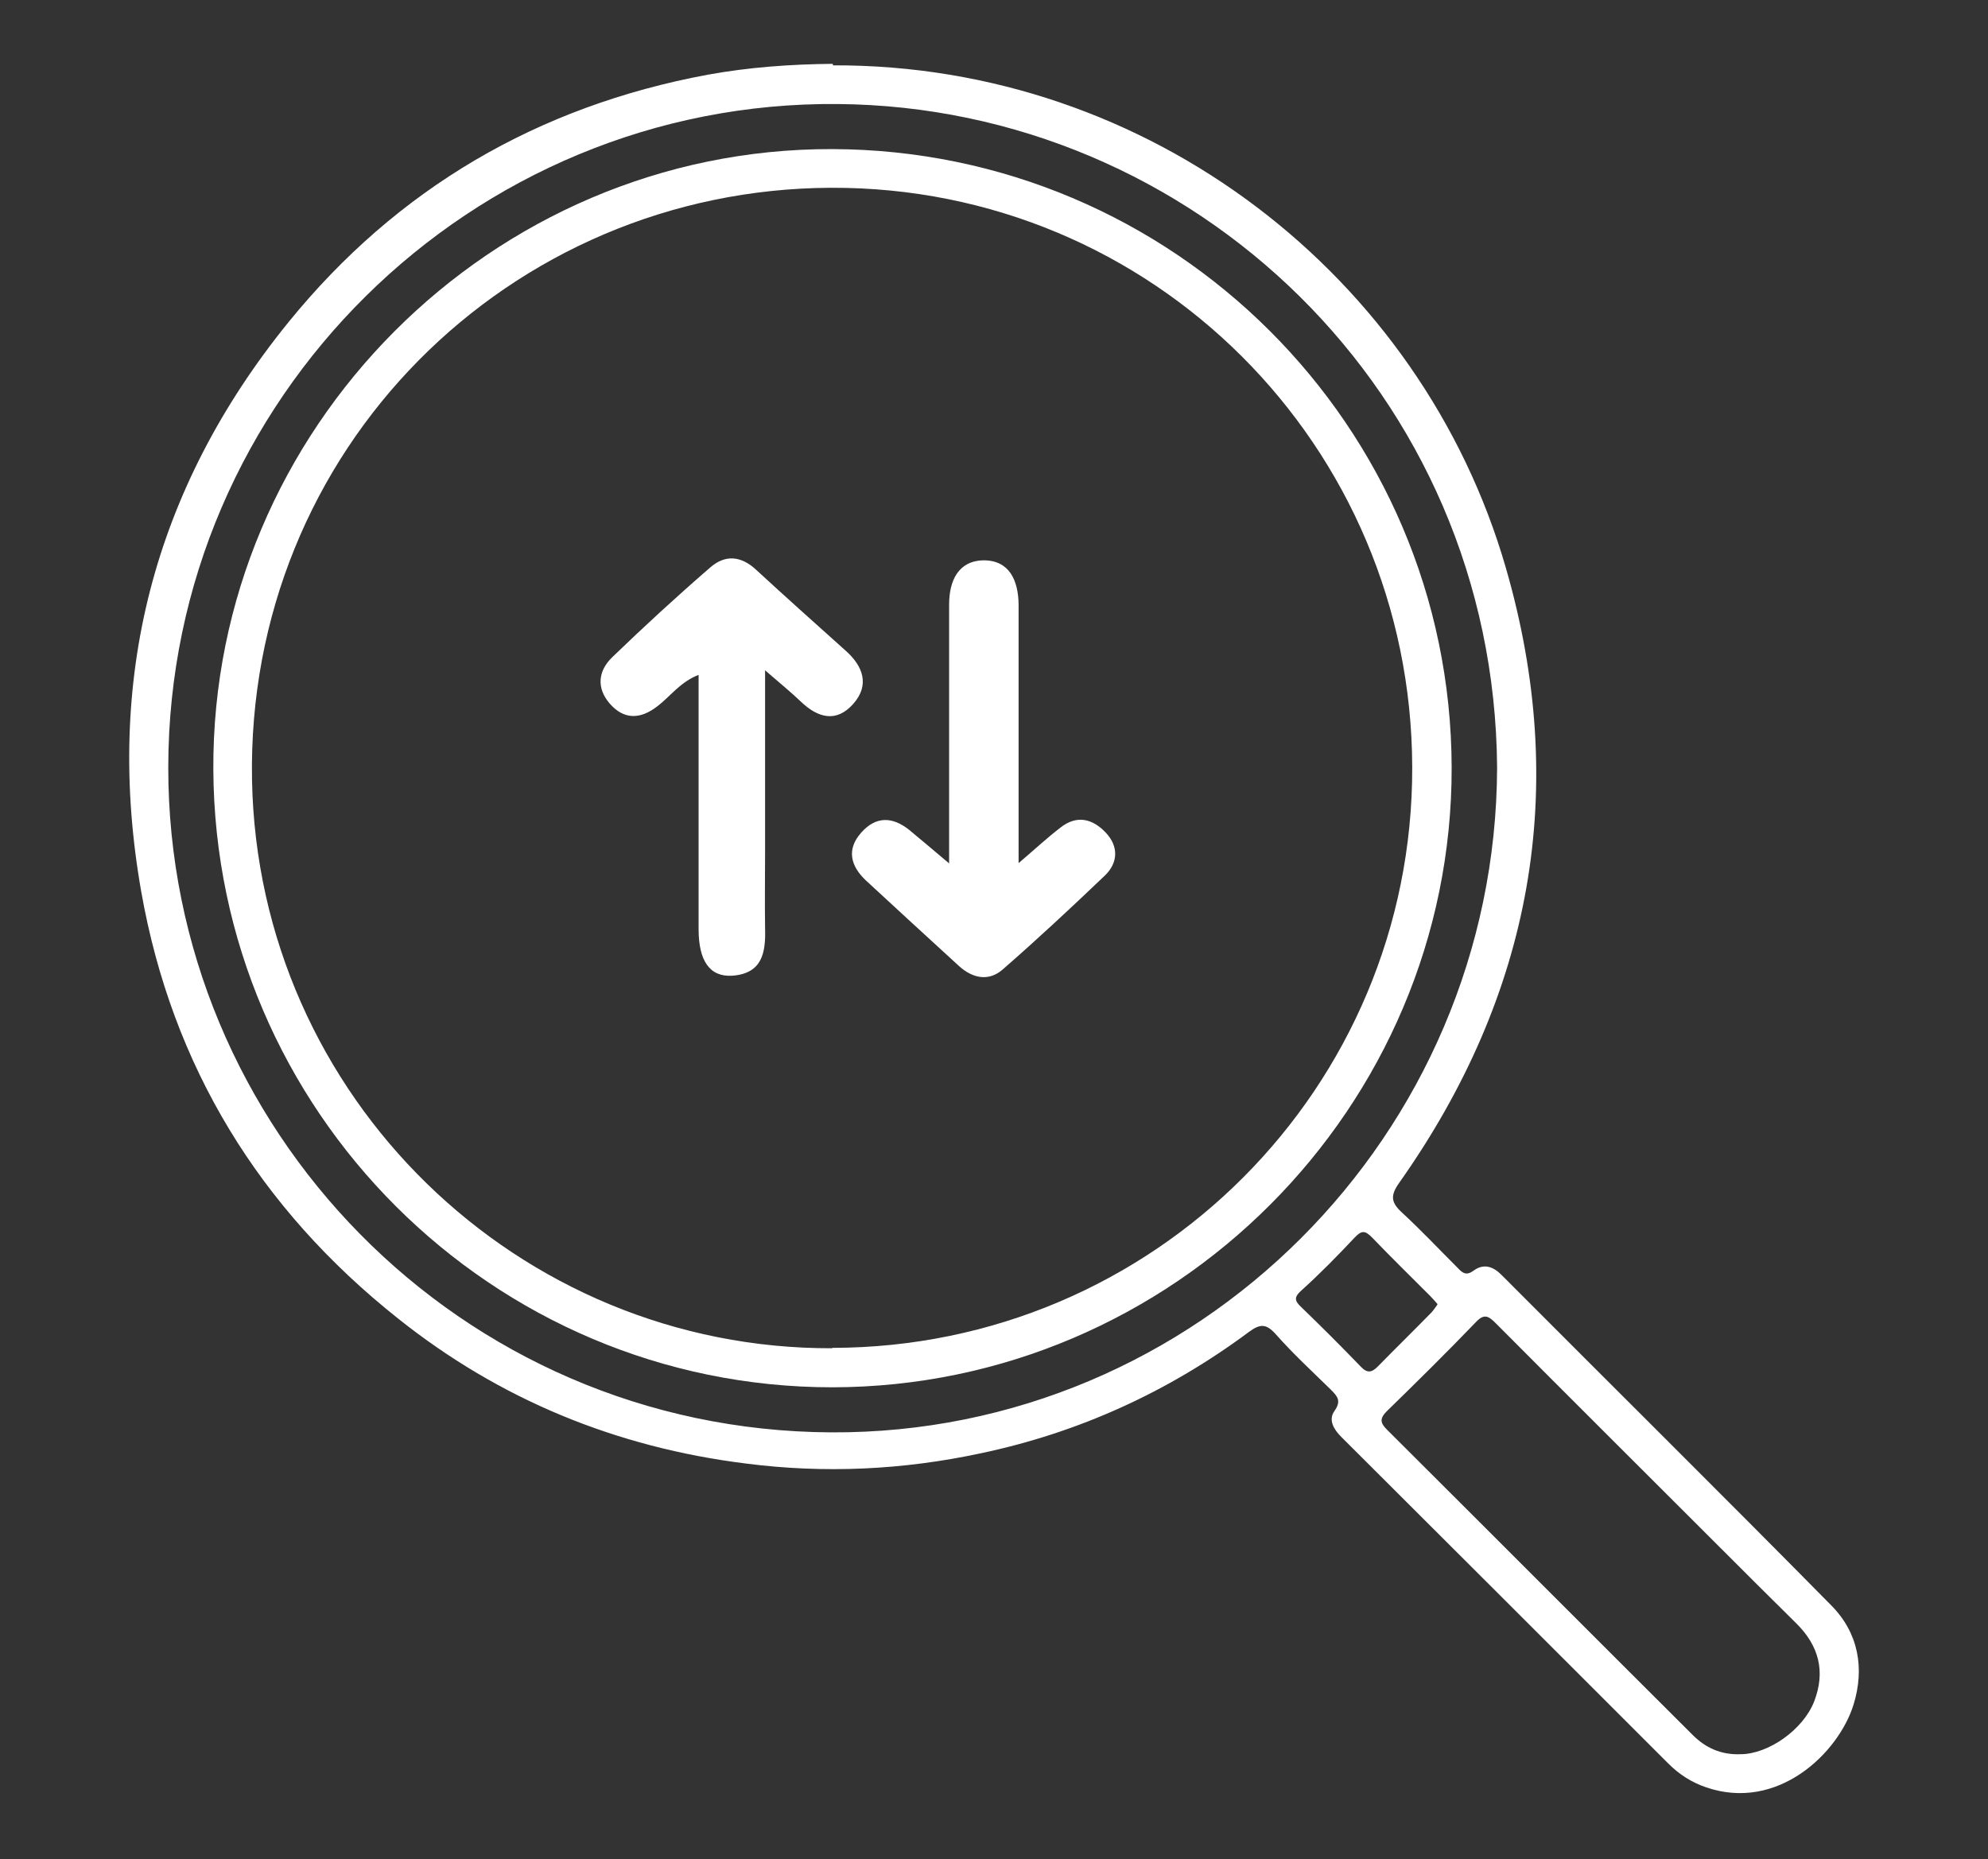 <?xml version="1.0" encoding="UTF-8"?><svg id="Layer_1" xmlns="http://www.w3.org/2000/svg" viewBox="0 0 52.93 49.5"><rect x="0" y="0" width="52.93" height="49.5" fill="#333333" stroke="none"/><defs><style>.cls-1{fill:#fff;stroke-width:0px;}</style></defs><path class="cls-1" d="M22.18,1.74c8.43-.03,15.67,5.63,17.91,13.37,1.71,5.9.7,11.38-2.84,16.39-.24.34-.21.52.07.78.52.48,1,.99,1.5,1.49.13.14.23.2.42.06.26-.19.51-.11.73.11,2.93,2.94,5.88,5.86,8.79,8.81.72.73.89,1.67.59,2.64-.4,1.29-2.02,2.86-3.93,2.2-.38-.13-.71-.34-1-.63-2.9-2.9-5.8-5.8-8.71-8.7-.2-.2-.35-.45-.18-.69.19-.27.08-.39-.1-.57-.49-.48-1-.95-1.46-1.47-.25-.28-.41-.29-.71-.07-2.15,1.6-4.54,2.69-7.16,3.24-2.06.44-4.14.54-6.24.27-3.45-.43-6.55-1.7-9.26-3.86-3.69-2.93-6.02-6.72-6.84-11.37-.99-5.63.32-10.72,3.92-15.16,2.89-3.56,6.64-5.75,11.16-6.59,1.1-.2,2.21-.28,3.33-.29ZM39.86,20.44c-.07-9.98-8.1-17.59-17.55-17.67-9.76-.09-17.82,7.85-17.83,17.66-.01,9.59,7.75,17.66,17.65,17.71,9.73.05,17.7-7.92,17.73-17.7ZM46.34,46.71c.73,0,1.66-.64,1.96-1.4.31-.8.13-1.49-.48-2.09-.7-.69-1.39-1.38-2.08-2.07-1.97-1.97-3.94-3.93-5.91-5.91-.19-.19-.31-.28-.54-.03-.77.8-1.57,1.59-2.37,2.37-.19.19-.17.31,0,.48,2.72,2.71,5.43,5.43,8.15,8.14.33.33.74.53,1.27.51ZM38.27,34.72c-.07-.08-.13-.15-.19-.21-.52-.52-1.04-1.03-1.55-1.56-.18-.18-.27-.2-.46,0-.46.49-.93.97-1.43,1.42-.19.17-.17.27,0,.43.54.52,1.07,1.05,1.59,1.59.17.18.29.16.45,0,.47-.48.95-.95,1.42-1.43.06-.06.11-.14.17-.22Z"/><path class="cls-1" d="M38.65,20.43c.02,9.06-7.41,16.5-16.49,16.51-9.06,0-16.43-7.37-16.48-16.44-.05-9.07,7.41-16.55,16.47-16.53,9.08.02,16.48,7.37,16.5,16.47ZM22.16,35.89c8.56-.01,15.46-6.93,15.44-15.46-.02-8.57-6.92-15.46-15.47-15.43-8.57.03-15.58,6.97-15.42,15.77.16,8.45,7.1,15.16,15.45,15.13Z"/><path class="cls-1" d="M27.1,23c.48-.41.79-.7,1.13-.96.44-.35.86-.24,1.21.13.35.37.33.81-.03,1.15-.89.85-1.79,1.69-2.72,2.5-.37.32-.8.23-1.16-.1-.83-.76-1.66-1.52-2.48-2.28-.4-.38-.52-.82-.12-1.27.39-.44.83-.43,1.28-.07.3.25.6.5,1.06.89,0-.92,0-1.66,0-2.39,0-1.5,0-3,0-4.5,0-.63.24-1.17.92-1.18.69,0,.92.54.93,1.17,0,1.88,0,3.75,0,5.63,0,.37,0,.74,0,1.29Z"/><path class="cls-1" d="M20.37,17.86c0,1.74,0,3.29,0,4.84,0,.67-.01,1.34,0,2.01.02.65-.07,1.21-.87,1.27-.6.04-.9-.39-.9-1.24,0-2.23,0-4.45,0-6.77-.49.19-.75.57-1.09.83-.46.36-.9.37-1.28-.07-.35-.41-.31-.86.07-1.23.85-.82,1.72-1.62,2.61-2.39.4-.35.82-.31,1.22.06.79.73,1.59,1.44,2.39,2.16.46.41.64.91.2,1.41-.45.51-.94.38-1.4-.06-.25-.24-.52-.46-.96-.84Z"/></svg>